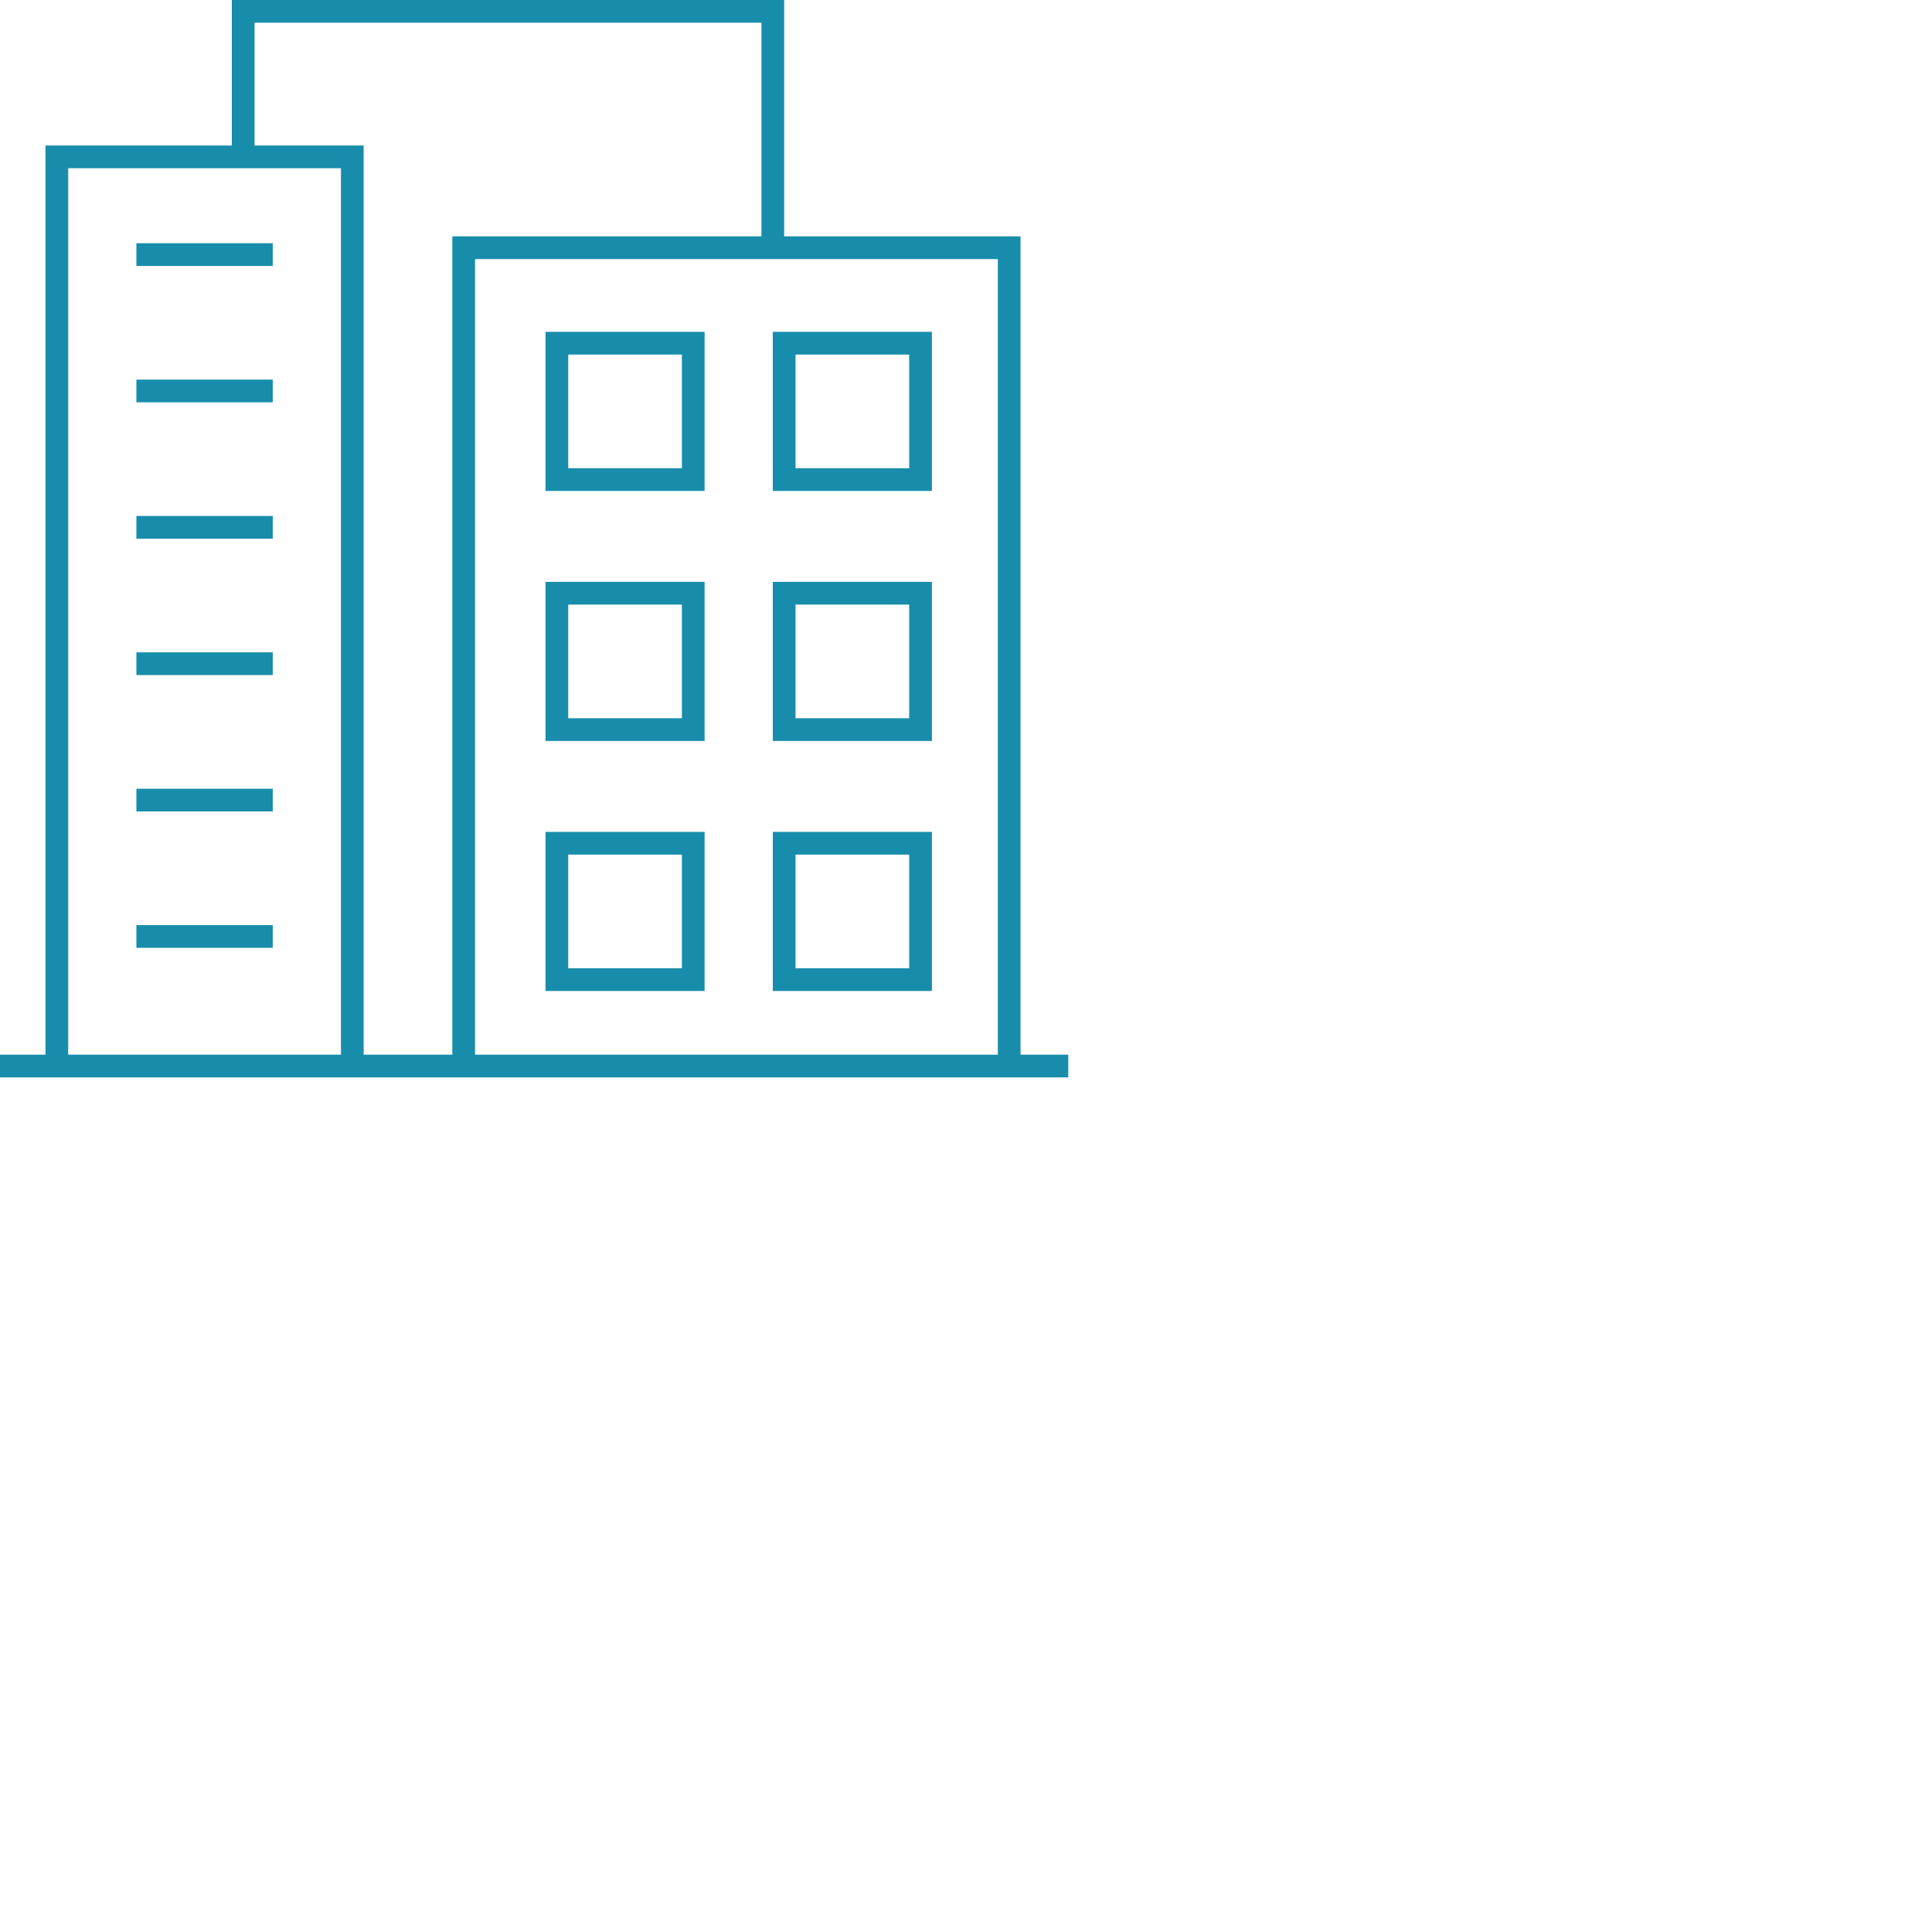 
<svg version="1.1" id="Layer_1" xmlns="http://www.w3.org/2000/svg" xmlns:xlink="http://www.w3.org/1999/xlink" x="0px" y="0px" width="85px" height="85px" viewbox="0 0 47 47.4" enable-background="new 0 0 47 47.4" xml:space="preserve" class="icon">
<path fill="#188dab" d="M44.9,46.4v-36H34.5V0H10.2v6.4H2v40H0v1h2h14h3.9h25H47v-1H44.9z M3,46.4v-39h12v39H3z M16,46.4v-40h-4.8V1
	h22.3v9.4H19.9v36H16z M20.9,46.4v-35h23v35H20.9z M6,10.7h6v1H6V10.7z M6,16.7h6v1H6V16.7z M6,22.7h6v1H6V22.7z M6,28.7h6v1H6V28.7
	z M6,34.7h6v1H6V34.7z M6,40.7h6v1H6V40.7z M24,21.6h7v-7h-7V21.6z M25,15.6h5v5h-5V15.6z M34,21.6h7v-7h-7V21.6z M35,15.6h5v5h-5
	V15.6z M24,32.6h7v-7h-7V32.6z M25,26.6h5v5h-5V26.6z M34,32.6h7v-7h-7V32.6z M35,26.6h5v5h-5V26.6z M24,43.6h7v-7h-7V43.6z
	 M25,37.6h5v5h-5V37.6z M34,43.6h7v-7h-7V43.6z M35,37.6h5v5h-5V37.6z"/>
</svg>